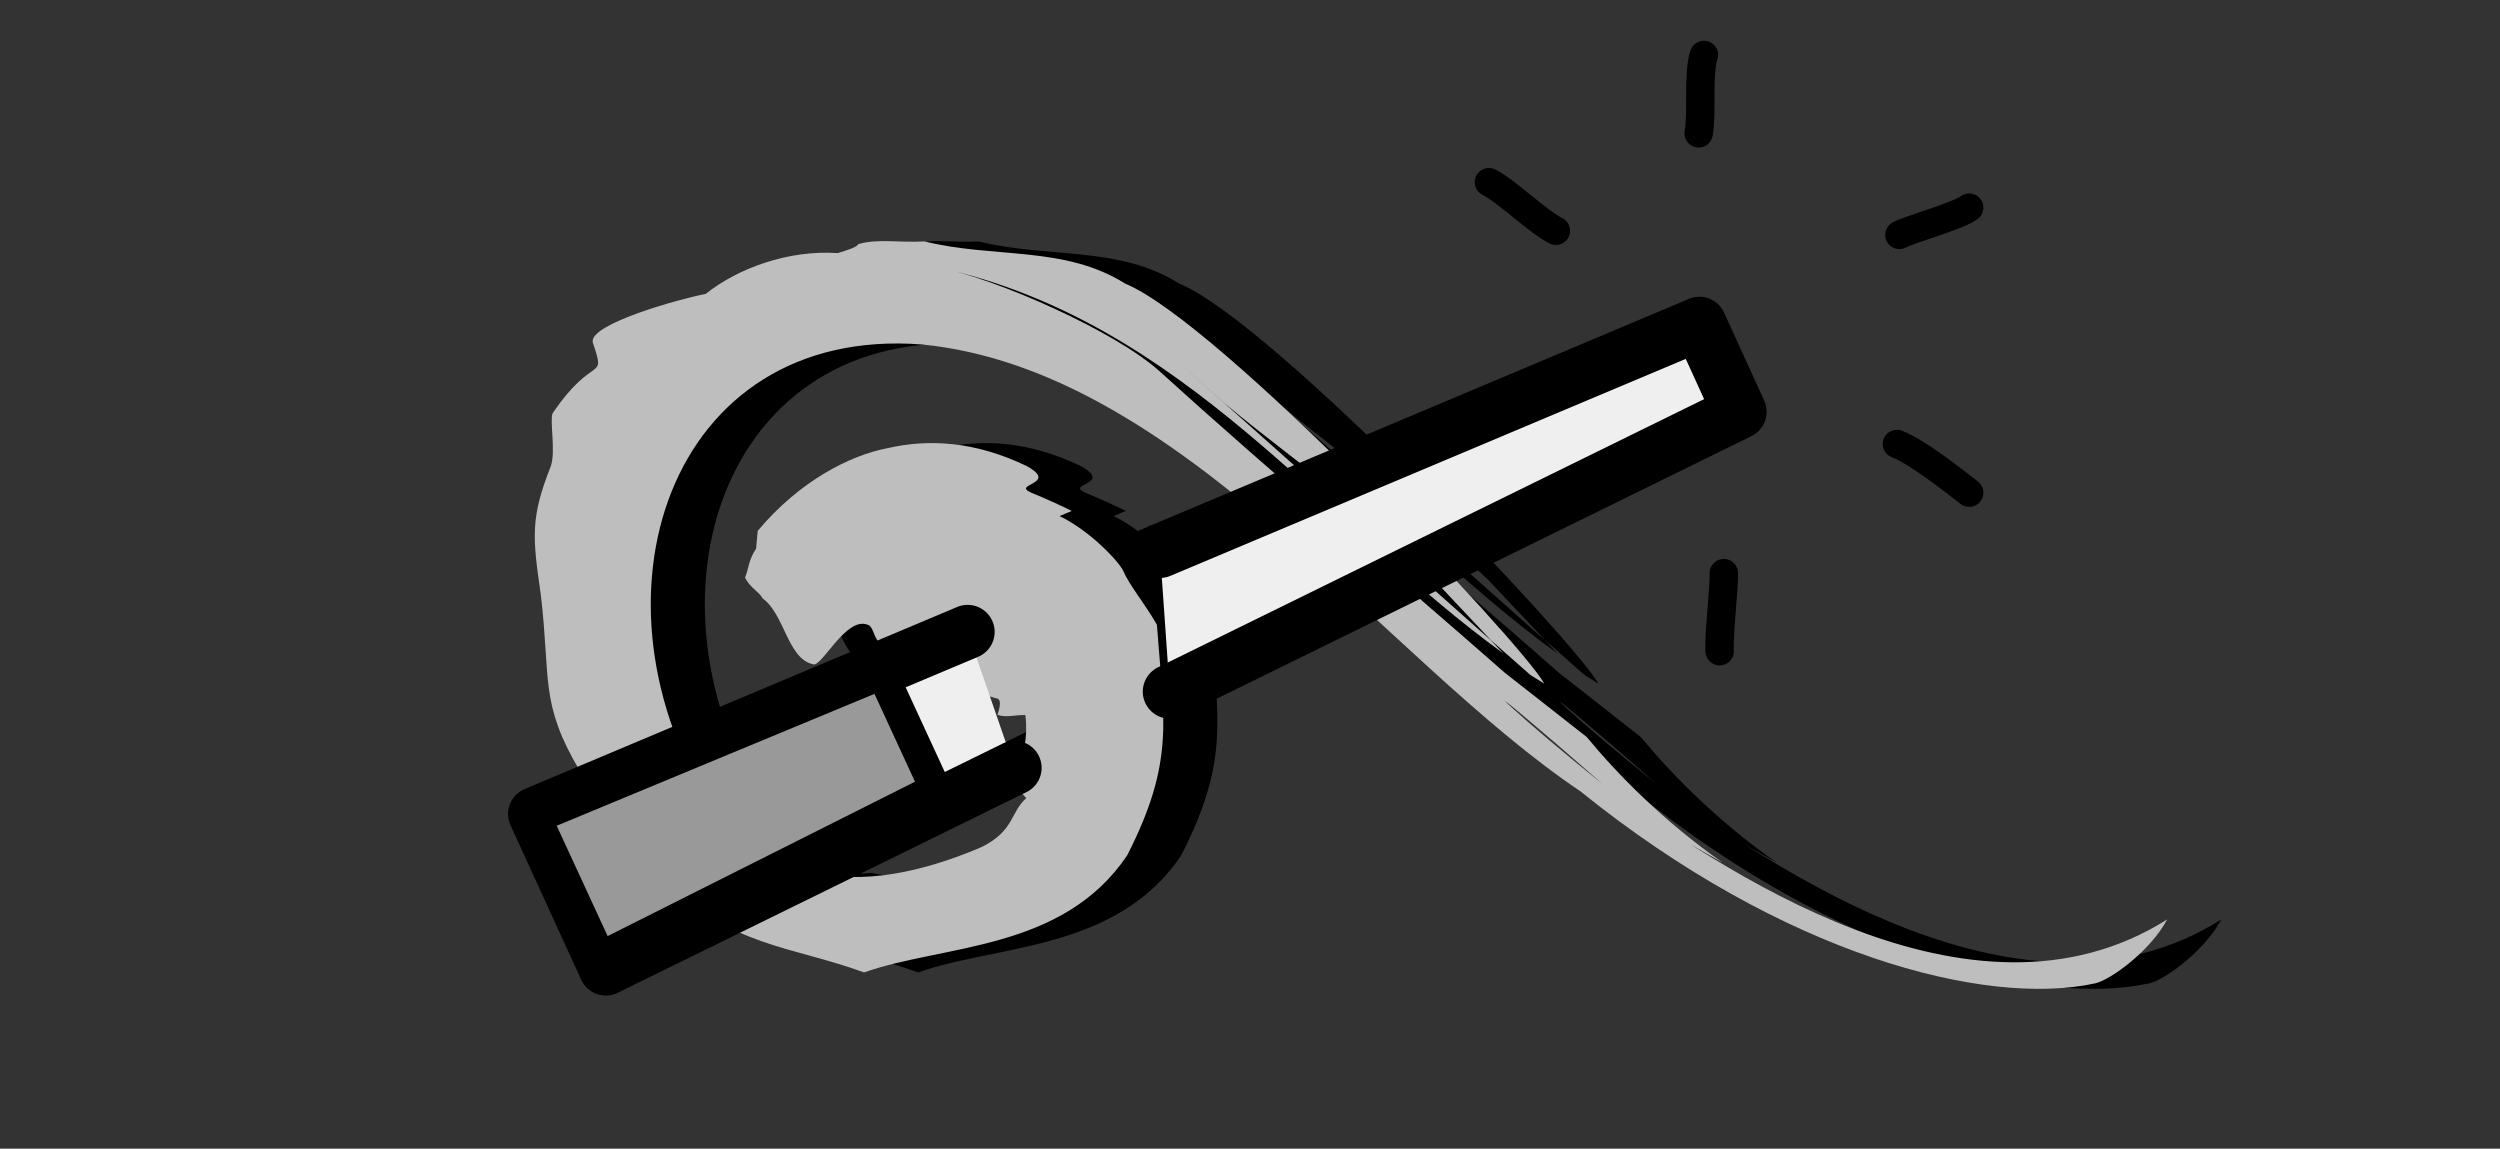 <?xml version="1.0" encoding="utf-8"?>
<!-- Generator: Adobe Illustrator 10.0, SVG Export Plug-In . SVG Version: 3.0.0 Build 76)  -->
<!DOCTYPE svg PUBLIC "-//W3C//DTD SVG 1.0//EN"    "http://www.w3.org/TR/2001/REC-SVG-20010904/DTD/svg10.dtd">
<svg 
	 xmlns:x="http://ns.adobe.com/Extensibility/1.0/" xmlns:i="http://ns.adobe.com/AdobeIllustrator/10.0/" xmlns:graph="http://ns.adobe.com/Graphs/1.0/" i:viewOrigin="382.083 307.4688" i:rulerOrigin="0 0" i:pageBounds="0 600 800 0"
	 xmlns="http://www.w3.org/2000/svg" xmlns:xlink="http://www.w3.org/1999/xlink" xmlns:a="http://ns.adobe.com/AdobeSVGViewerExtensions/3.0/" width="37" height="17"
	 viewBox="0 0 37 17" overflow="visible" enable-background="new 0 0 37 17" xml:space="preserve">
	<rect x="0" y="0" width="37" height="17" fill="#333333" stroke="none"/>
	<g id="Layer_1" i:layer="yes" i:dimmedPercent="50" i:rgbTrio="#4F008000FFFF">
		<path i:knockout="Off" fill="none" d="M37,17H0V0h37V17z"/>
		<path i:knockout="Off" fill="#E3FFBB" stroke="#000000" stroke-width="0.8" stroke-linecap="round" stroke-linejoin="round" d="
			M17.313,10.235l-2.298,1.129"/>
		<path i:knockout="Off" fill="#E3FFBB" stroke="#000000" stroke-width="0.8" stroke-linecap="round" stroke-linejoin="round" d="
			M14.321,9.352l2.846-1.197"/>
		<g i:knockout="Off">
			<g>
				<path i:knockout="Off" d="M32.876,13.607c-2.909,1.838-6.646-0.775-8.357-2.002c-0.602-0.486-1.051-0.865-1.376-1.163
					c-0.271-0.25,0.385,0.291,1.376,1.163c0.432,0.4,1.046,0.75,1.778,1.163c-0.874-0.61-1.556-1.307-2.012-1.859l-1.21-0.95
					c-1.721-1.513-3.424-2.93-5.121-4.471c-0.659-0.588-2.386-1.355-3.249-1.527c3.65,0.815,5.689,3.792,8.345,5.71l-0.187-0.197
					l-3.937-3.501L18.24,5.364l0.687,0.608c0.604,0.504,1.222,0.953,1.889,1.49l1.202,1.112l0.846,0.898l0.587,0.518l0.204,0.127
					l-0.005-0.01c-0.364-0.635-4.803-5.334-6.197-5.91c-0.899-0.565-1.935-0.369-2.969-0.624c-0.372,0.022-0.692-0.045-0.979,0.04
					c-0.026,0.048-0.167,0.09-0.305,0.133c-0.732-0.051-1.481,0.226-1.955,0.604C10.87,4.424,9.522,4.794,9.572,5.066
					c0.203,0.609,0.025,0.14-0.595,1.052C8.934,6.234,9.029,6.684,8.951,6.903C8.653,7.655,8.678,7.938,8.803,8.794
					c0.151,1.263-0.021,1.603,0.578,2.615c-0.057,0.17,1.226,1.584,1.186,1.563c1.035,1.051,1.949,1.024,3.02,1.42
					c1.176-0.415,2.938-0.313,3.895-1.732c0.718-1.406,0.54-2.022,0.44-3.415c-0.201-0.347-0.408-0.58-0.506-0.813
					c-0.136-0.218-0.551-0.611-0.934-0.794l0.18-0.076c-0.136-0.069-0.425-0.2-0.578-0.261c-0.151-0.061-0.099-0.092-0.042-0.123
					c0.11-0.061,0.239-0.119-0.044-0.279c-0.765-0.369-1.453-0.406-2.063-0.266c-0.547,0.104-1.3,0.481-1.921,1.224L11.99,8.12
					c-0.114,0.172-0.105,0.285-0.164,0.429c0.072,0.148,0.212,0.21,0.261,0.308c0.322,0.228,0.37,0.891,0.741,0.972
					c0.118,0.078,0.492-0.72,0.819-0.581c0.073,0.021,0.079,0.166,0.16,0.258c0.16-0.062,0.203,0.058,0.268,0.178l0.031-0.001
					c0.021,0.046,0.099,0.165,0.1,0.164c0.513,0.038,0.889,0.188,0.944,0.331c0.051,0.063,0.227,0.107,0.386,0.155
					c0.112,0.004,0.043,0.189,0.027,0.245c0.128,0.05,0.273-0.003,0.413,0.005c0.082,0.708-0.316,0.917,0.013,1.229
					c-0.239,0.214-0.175,0.48-0.656,0.722c-0.639,0.275-1.604,0.58-2.438,0.383c-0.532,0.088-0.79-0.396-1.211-0.533
					c-0.176-0.045-0.22-0.244-0.314-0.367c-2.018-3.133-0.686-7.207,3.075-6.919c3.834,0.38,6.818,4.645,9.743,6.611
					c3.002,2.424,5.99,3.199,7.624,2.844C32.04,14.499,32.622,14.08,32.876,13.607z"/>
			</g>
		</g>
		<g>
			<path i:knockout="Off" fill="#BEBEBE" d="M32.075,13.607c-2.909,1.838-6.646-0.775-8.357-2.002
				c-0.601-0.486-1.051-0.865-1.376-1.163c-0.271-0.25,0.385,0.291,1.376,1.163c0.432,0.4,1.046,0.75,1.778,1.162
				c-0.873-0.609-1.556-1.306-2.012-1.859l-1.21-0.949c-1.721-1.513-3.424-2.931-5.12-4.471c-0.659-0.589-2.387-1.355-3.25-1.527
				c3.651,0.815,5.689,3.791,8.345,5.709l-0.187-0.196l-3.936-3.502L17.44,5.363l0.687,0.608c0.603,0.504,1.221,0.954,1.888,1.491
				l1.203,1.112l0.845,0.898l0.587,0.518l0.204,0.127l-0.005-0.01c-0.364-0.635-4.802-5.334-6.197-5.91
				c-0.899-0.565-1.935-0.369-2.969-0.624c-0.372,0.022-0.692-0.045-0.979,0.04c-0.025,0.048-0.167,0.09-0.305,0.133
				c-0.732-0.051-1.481,0.226-1.955,0.604c-0.374,0.071-1.722,0.442-1.672,0.715c0.203,0.609,0.025,0.14-0.594,1.053
				C8.133,6.235,8.229,6.684,8.151,6.903C7.853,7.655,7.878,7.938,8.003,8.794c0.151,1.263-0.021,1.603,0.578,2.615
				c-0.057,0.17,1.226,1.584,1.186,1.563c1.035,1.051,1.949,1.024,3.02,1.42c1.176-0.415,2.938-0.313,3.895-1.732
				c0.718-1.406,0.54-2.022,0.44-3.415c-0.201-0.347-0.408-0.58-0.506-0.813c-0.136-0.218-0.551-0.611-0.935-0.794l0.181-0.076
				c-0.136-0.069-0.425-0.2-0.578-0.261c-0.151-0.061-0.099-0.092-0.042-0.123c0.11-0.061,0.239-0.119-0.044-0.279
				c-0.765-0.369-1.453-0.406-2.063-0.266c-0.547,0.104-1.3,0.481-1.921,1.224L11.19,8.12c-0.114,0.172-0.105,0.285-0.164,0.429
				c0.072,0.148,0.212,0.21,0.261,0.308c0.322,0.228,0.37,0.891,0.741,0.972c0.118,0.078,0.492-0.72,0.818-0.581
				c0.074,0.021,0.08,0.166,0.161,0.258c0.16-0.062,0.203,0.058,0.268,0.178l0.031-0.001c0.021,0.046,0.099,0.165,0.1,0.164
				c0.513,0.038,0.889,0.188,0.944,0.331c0.051,0.063,0.227,0.107,0.386,0.155c0.112,0.004,0.044,0.189,0.027,0.245
				c0.128,0.05,0.273-0.003,0.413,0.005c0.082,0.708-0.316,0.916,0.013,1.228c-0.239,0.215-0.175,0.48-0.656,0.723
				c-0.639,0.275-1.604,0.58-2.438,0.383c-0.532,0.088-0.79-0.396-1.211-0.533c-0.176-0.045-0.22-0.244-0.314-0.367
				c-2.018-3.133-0.687-7.208,3.075-6.919c3.834,0.379,6.816,4.645,9.742,6.611c3.003,2.423,5.99,3.2,7.624,2.844
				C31.239,14.499,31.821,14.08,32.075,13.607z"/>
		</g>
		<path i:knockout="Off" fill="#EFEFEF" stroke="#000000" stroke-width="0.8" stroke-linecap="round" stroke-linejoin="round" d="
			M15.016,11.364l-6.05,2.97l-1.047-2.287l6.402-2.695"/>
		<path i:knockout="Off" fill="#EFEFEF" stroke="#000000" stroke-width="0.8" stroke-linecap="round" stroke-linejoin="round" d="
			M17.167,8.154l7.985-3.362l0.594,1.303l-8.433,4.141"/>
		<path i:knockout="Off" fill="#E69A00" stroke="#000000" stroke-width="0.92" d="M8.993,13.854l-0.754-1.633l4.703-1.952l0.6,1.3
			L8.993,13.854z"/>
		<path i:knockout="Off" fill="#999999" d="M8.993,13.854l-0.754-1.633l4.703-1.952l0.6,1.3L8.993,13.854z"/>
		<path i:knockout="Off" fill="none" stroke="#000000" stroke-width="0.42" stroke-linecap="round" stroke-linejoin="round" d="
			M25.513,8.482c0.009,0.173-0.08,0.949-0.062,1.156"/>
		<path i:knockout="Off" fill="none" stroke="#000000" stroke-width="0.42" stroke-linecap="round" stroke-linejoin="round" d="
			M28.074,6.571c0.281,0.102,0.869,0.562,1.07,0.721"/>
		<path i:knockout="Off" fill="none" stroke="#000000" stroke-width="0.42" stroke-linecap="round" stroke-linejoin="round" d="
			M23.027,3.415c-0.261-0.129-0.733-0.589-0.991-0.719"/>
		<path i:knockout="Off" fill="none" stroke="#000000" stroke-width="0.42" stroke-linecap="round" stroke-linejoin="round" d="
			M28.111,3.477c0.184-0.096,0.849-0.272,1.033-0.404"/>
		<path i:knockout="Off" fill="none" stroke="#000000" stroke-width="0.42" stroke-linecap="round" stroke-linejoin="round" d="
			M25.14,1.974c0.055-0.284-0.015-0.881,0.078-1.161"/>
	</g>
</svg>
